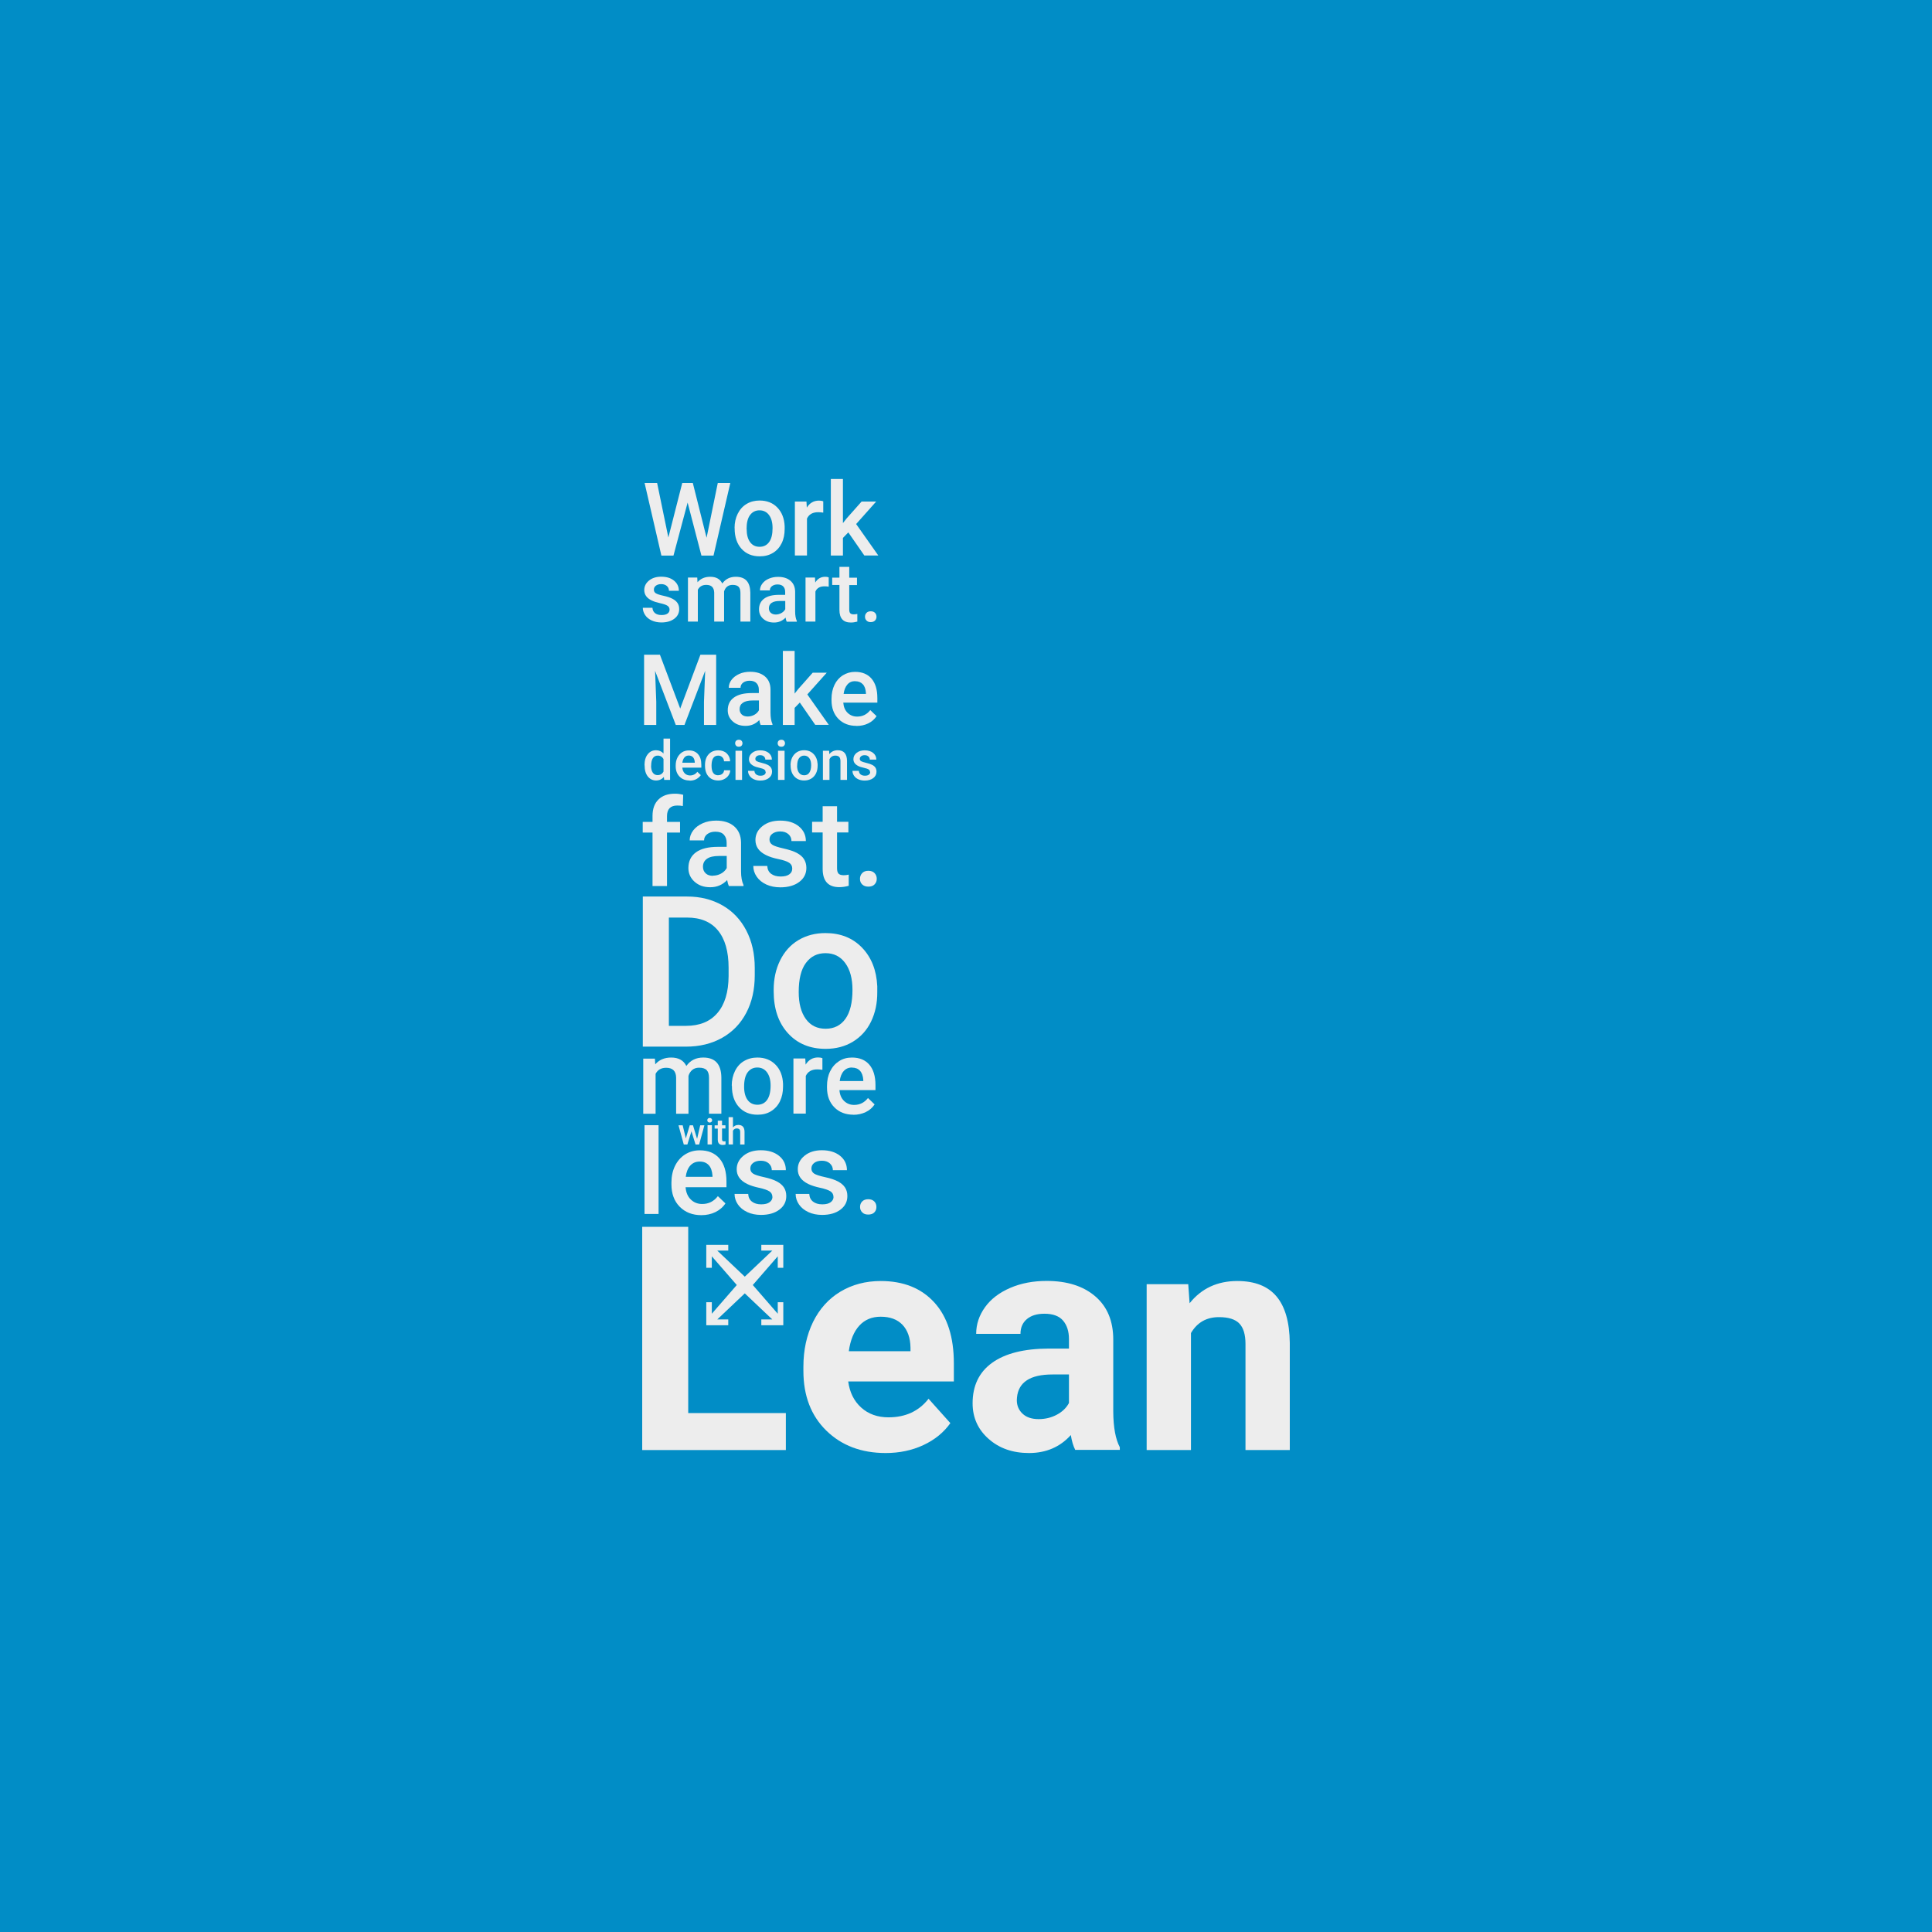 <?xml version="1.0" encoding="UTF-8"?><svg id="b" xmlns="http://www.w3.org/2000/svg" viewBox="0 0 226.77 226.77"><defs><style>.d{fill:#018dc6;}.e{fill:#ededed;}</style></defs><g id="c"><g><rect class="d" width="226.77" height="226.77"/><g><g><path class="e" d="m80.78,165.86h11.46v4.34h-16.86v-26.2h5.4v21.87Z"/><path class="e" d="m103.96,170.55c-2.86,0-5.18-.88-6.97-2.63s-2.69-4.09-2.69-7v-.5c0-1.96.38-3.7,1.13-5.25.76-1.54,1.83-2.73,3.21-3.56s2.97-1.25,4.74-1.25c2.66,0,4.76.84,6.29,2.52s2.29,4.06,2.29,7.15v2.12h-12.4c.17,1.27.67,2.29,1.52,3.06s1.92,1.15,3.21,1.15c2,0,3.57-.73,4.7-2.18l2.56,2.86c-.78,1.1-1.84,1.96-3.17,2.58s-2.81.93-4.43.93Zm-.59-16c-1.03,0-1.87.35-2.51,1.05s-1.05,1.7-1.23,3h7.24v-.42c-.02-1.15-.34-2.05-.94-2.68s-1.45-.95-2.56-.95Z"/><path class="e" d="m126.21,170.19c-.24-.47-.41-1.05-.52-1.75-1.26,1.4-2.9,2.11-4.91,2.11-1.91,0-3.49-.55-4.74-1.66-1.25-1.1-1.88-2.5-1.88-4.18,0-2.06.76-3.65,2.29-4.75,1.53-1.1,3.74-1.66,6.63-1.67h2.39v-1.12c0-.9-.23-1.62-.69-2.16s-1.19-.81-2.19-.81c-.88,0-1.56.21-2.06.63s-.75,1-.75,1.73h-5.2c0-1.13.35-2.17,1.04-3.13s1.68-1.71,2.95-2.26c1.27-.55,2.7-.82,4.28-.82,2.4,0,4.3.6,5.71,1.81s2.11,2.9,2.11,5.08v8.44c.01,1.85.27,3.25.77,4.19v.31h-5.26Zm-4.3-3.62c.77,0,1.48-.17,2.12-.51.65-.34,1.13-.8,1.44-1.38v-3.35h-1.94c-2.6,0-3.99.9-4.16,2.7l-.02.31c0,.65.23,1.18.68,1.6s1.08.63,1.87.63Z"/><path class="e" d="m139.47,150.72l.16,2.25c1.39-1.74,3.26-2.61,5.6-2.61,2.06,0,3.6.61,4.61,1.82s1.52,3.02,1.55,5.44v12.58h-5.2v-12.45c0-1.1-.24-1.9-.72-2.4s-1.28-.75-2.39-.75c-1.46,0-2.56.62-3.29,1.87v13.73h-5.2v-19.47h4.9Z"/></g><path class="e" d="m75.45,122.85v-17.62h5.2c1.56,0,2.94.35,4.15,1.04s2.14,1.68,2.8,2.95.99,2.74.99,4.38v.88c0,1.67-.33,3.14-1,4.41s-1.61,2.24-2.84,2.93-2.64,1.03-4.23,1.03h-5.07Zm3.06-15.15v12.71h2c1.61,0,2.84-.5,3.7-1.51.86-1,1.3-2.45,1.31-4.33v-.98c0-1.91-.42-3.37-1.25-4.38-.83-1.01-2.04-1.51-3.62-1.51h-2.14Z"/><path class="e" d="m90.81,116.19c0-1.28.25-2.44.76-3.47s1.22-1.82,2.14-2.37,1.98-.83,3.17-.83c1.77,0,3.2.57,4.3,1.71s1.7,2.65,1.79,4.53v.69c.01,1.29-.24,2.45-.73,3.46s-1.21,1.8-2.13,2.36-1.99.84-3.2.84c-1.85,0-3.33-.62-4.44-1.85s-1.66-2.87-1.66-4.92v-.15Zm2.94.25c0,1.35.28,2.4.84,3.17s1.33,1.14,2.32,1.14,1.77-.39,2.32-1.16.83-1.91.83-3.4c0-1.32-.28-2.37-.85-3.15s-1.34-1.16-2.32-1.16-1.72.38-2.29,1.14-.85,1.9-.85,3.42Z"/><path class="e" d="m76.87,124.25l.04.68c.45-.53,1.08-.8,1.87-.8.86,0,1.46.33,1.78.99.47-.66,1.13-.99,1.98-.99.71,0,1.24.2,1.59.59s.53.98.54,1.75v4.25h-1.45v-4.21c0-.41-.09-.71-.27-.9s-.48-.29-.89-.29c-.33,0-.6.09-.81.27s-.36.41-.44.7v4.44s-1.45,0-1.45,0v-4.26c-.02-.76-.41-1.14-1.17-1.14-.58,0-.99.24-1.24.71v4.69h-1.45v-6.47h1.37Z"/><path class="e" d="m85.89,127.42c0-.63.13-1.2.38-1.71s.6-.9,1.06-1.17.98-.41,1.57-.41c.87,0,1.58.28,2.13.84s.84,1.31.88,2.24v.34c0,.64-.12,1.21-.36,1.71s-.6.89-1.05,1.17-.98.41-1.58.41c-.91,0-1.64-.3-2.19-.91-.55-.61-.82-1.42-.82-2.43v-.07Zm1.45.13c0,.67.14,1.19.41,1.56s.66.56,1.15.56.87-.19,1.14-.57.41-.94.41-1.68c0-.65-.14-1.17-.42-1.55s-.66-.57-1.14-.57-.85.19-1.13.56-.42.94-.42,1.69Z"/><path class="e" d="m96.52,125.57c-.19-.03-.39-.05-.59-.05-.67,0-1.11.26-1.35.77v4.42h-1.45v-6.47h1.39l.04.72c.35-.56.84-.84,1.46-.84.21,0,.38.03.51.08v1.36Z"/><path class="e" d="m100.17,130.84c-.92,0-1.67-.29-2.24-.87s-.86-1.35-.86-2.32v-.18c0-.65.12-1.22.37-1.73s.6-.9,1.05-1.19.95-.42,1.51-.42c.88,0,1.56.28,2.04.84s.72,1.36.72,2.39v.59h-4.23c.04.53.22.96.54,1.27s.71.47,1.18.47c.67,0,1.21-.27,1.63-.81l.78.75c-.26.39-.6.69-1.04.9s-.92.32-1.46.32Zm-.17-5.54c-.4,0-.72.14-.97.42s-.4.67-.47,1.17h2.77v-.11c-.03-.49-.16-.85-.39-1.1s-.54-.37-.94-.37Z"/><path class="e" d="m81.83,133.64l.36-1.56h.49l-.62,2.26h-.42l-.48-1.55-.48,1.55h-.42l-.62-2.26h.49l.37,1.54.46-1.54h.38l.47,1.56Z"/><path class="e" d="m83.02,131.49c0-.08.02-.14.07-.19s.12-.08.21-.08.16.03.21.08.08.12.08.19-.03.14-.08.19-.12.08-.21.08-.16-.03-.21-.08-.07-.11-.07-.19Zm.54,2.84h-.51v-2.26h.51v2.26Z"/><path class="e" d="m84.75,131.53v.55h.4v.38h-.4v1.26c0,.09.02.15.05.19s.09.06.18.06c.06,0,.12,0,.18-.02v.39c-.12.03-.23.05-.33.05-.39,0-.58-.21-.58-.64v-1.28h-.37v-.38h.37v-.55h.51Z"/><path class="e" d="m86.03,132.33c.17-.19.37-.29.63-.29.48,0,.73.27.73.82v1.48h-.51v-1.46c0-.16-.03-.27-.1-.33s-.17-.1-.3-.1c-.2,0-.35.09-.45.27v1.61h-.51v-3.2h.51v1.19Z"/><path class="e" d="m77.3,142.49h-1.65v-10.42h1.65v10.42Z"/><path class="e" d="m82.32,142.63c-1.04,0-1.89-.33-2.54-.99s-.97-1.53-.97-2.63v-.2c0-.73.14-1.39.42-1.96s.68-1.03,1.19-1.35,1.08-.48,1.71-.48c1,0,1.77.32,2.32.96s.82,1.54.82,2.71v.66h-4.8c.05.61.25,1.09.61,1.44s.8.53,1.34.53c.76,0,1.37-.31,1.84-.92l.89.85c-.29.44-.69.78-1.18,1.02s-1.04.36-1.65.36Zm-.2-6.29c-.45,0-.82.16-1.1.47s-.46.76-.53,1.32h3.14v-.12c-.04-.55-.18-.97-.44-1.25s-.61-.42-1.07-.42Z"/><path class="e" d="m90.66,140.5c0-.29-.12-.52-.36-.67s-.64-.29-1.2-.41-1.03-.27-1.4-.45c-.82-.4-1.23-.97-1.23-1.73,0-.63.27-1.16.8-1.59s1.21-.64,2.03-.64c.88,0,1.59.22,2.13.65.54.43.81,1,.81,1.69h-1.65c0-.32-.12-.58-.35-.79s-.55-.32-.94-.32c-.36,0-.66.08-.89.25s-.34.39-.34.67c0,.25.11.45.32.59s.64.28,1.29.42,1.15.31,1.52.51.64.43.82.71.27.61.27,1c0,.66-.27,1.19-.82,1.6s-1.26.61-2.15.61c-.6,0-1.14-.11-1.61-.33s-.84-.52-1.1-.9-.39-.79-.39-1.23h1.6c.02.39.17.69.44.9s.63.32,1.08.32.76-.08.99-.25.34-.38.34-.65Z"/><path class="e" d="m97.83,140.5c0-.29-.12-.52-.36-.67s-.64-.29-1.2-.41-1.03-.27-1.4-.45c-.82-.4-1.23-.97-1.23-1.73,0-.63.27-1.16.8-1.59s1.21-.64,2.03-.64c.88,0,1.59.22,2.13.65s.81,1,.81,1.69h-1.65c0-.32-.12-.58-.35-.79s-.55-.32-.94-.32c-.36,0-.66.08-.89.25s-.34.39-.34.67c0,.25.11.45.32.59s.64.28,1.29.42,1.15.31,1.52.51.64.43.82.71.27.61.27,1c0,.66-.27,1.19-.82,1.6s-1.26.61-2.15.61c-.6,0-1.14-.11-1.61-.33s-.84-.52-1.1-.9-.39-.79-.39-1.23h1.6c.02.39.17.69.44.9s.63.32,1.08.32.76-.08.99-.25.34-.38.34-.65Z"/><path class="e" d="m101.91,140.76c.31,0,.54.09.71.26s.25.39.25.65-.08.47-.25.64-.4.25-.71.25-.53-.08-.7-.25-.26-.38-.26-.64.08-.48.25-.65.4-.26.71-.26Z"/><path class="e" d="m82.94,63.1l1.31-6.41h1.47l-1.97,8.52h-1.42l-1.62-6.22-1.66,6.22h-1.42l-1.97-8.52h1.47l1.32,6.4,1.63-6.4h1.24l1.61,6.41Z"/><path class="e" d="m86.22,61.98c0-.62.12-1.18.37-1.68s.59-.88,1.04-1.15.96-.4,1.53-.4c.85,0,1.55.27,2.08.82s.82,1.28.86,2.19v.33c0,.62-.11,1.18-.35,1.67s-.58.87-1.03,1.14-.96.4-1.55.4c-.89,0-1.61-.3-2.14-.89s-.8-1.39-.8-2.38v-.07Zm1.42.12c0,.65.13,1.16.4,1.53s.64.55,1.12.55.85-.19,1.12-.56.4-.92.4-1.64c0-.64-.14-1.15-.41-1.52s-.65-.56-1.12-.56-.83.18-1.11.55-.41.92-.41,1.65Z"/><path class="e" d="m96.62,60.17c-.19-.03-.38-.05-.58-.05-.65,0-1.09.25-1.32.75v4.33h-1.42v-6.33h1.36l.04.71c.34-.55.82-.82,1.43-.82.2,0,.37.03.5.08v1.33Z"/><path class="e" d="m99.57,62.49l-.63.65v2.07h-1.42v-8.99h1.42v5.18l.44-.56,1.75-1.97h1.71l-2.35,2.64,2.6,3.69h-1.64l-1.88-2.71Z"/><path class="e" d="m78.59,71.56c0-.21-.09-.36-.26-.47s-.45-.2-.85-.29-.72-.19-.99-.32c-.58-.28-.87-.69-.87-1.22,0-.45.19-.82.56-1.12s.85-.45,1.43-.45c.62,0,1.12.15,1.5.46s.57.7.57,1.19h-1.16c0-.22-.08-.41-.25-.56s-.39-.22-.66-.22c-.25,0-.46.06-.62.18s-.24.28-.24.47c0,.18.07.32.22.42s.45.2.91.3.81.22,1.07.36.45.3.58.5.19.43.19.71c0,.46-.19.84-.58,1.13s-.89.43-1.51.43c-.42,0-.8-.08-1.13-.23s-.59-.36-.77-.63-.28-.56-.28-.86h1.13c.02.27.12.48.31.63s.44.22.76.22.54-.06.7-.17.24-.27.24-.46Z"/><path class="e" d="m81.84,67.8l.03.54c.36-.42.86-.64,1.49-.64.69,0,1.16.26,1.42.79.38-.53.9-.79,1.59-.79.57,0,.99.16,1.27.47s.42.78.43,1.39v3.4h-1.16v-3.36c0-.33-.07-.57-.21-.72s-.38-.23-.71-.23c-.26,0-.48.07-.65.21s-.28.33-.35.56v3.54s-1.16,0-1.16,0v-3.4c-.02-.61-.33-.91-.93-.91-.46,0-.79.19-.99.57v3.74h-1.16v-5.17h1.09Z"/><path class="e" d="m92.34,72.97c-.05-.1-.1-.26-.13-.48-.37.39-.82.58-1.36.58s-.94-.15-1.27-.44-.49-.66-.49-1.1c0-.55.2-.97.61-1.27s.99-.44,1.75-.44h.71v-.34c0-.27-.07-.48-.22-.64s-.38-.24-.68-.24c-.26,0-.48.07-.65.2s-.25.3-.25.5h-1.16c0-.28.09-.55.28-.8s.44-.44.77-.58.68-.21,1.08-.21c.6,0,1.09.15,1.45.46s.54.73.55,1.28v2.33c0,.46.07.84.2,1.11v.08h-1.18Zm-1.28-.84c.23,0,.44-.06.65-.17s.35-.26.46-.45v-.97h-.63c-.43,0-.75.07-.97.22s-.32.36-.32.64c0,.22.07.4.22.53s.35.2.59.2Z"/><path class="e" d="m97.25,68.86c-.15-.03-.31-.04-.47-.04-.53,0-.89.2-1.07.61v3.53h-1.16v-5.17h1.11l.03.58c.28-.45.67-.67,1.17-.67.17,0,.3.02.41.07v1.09Z"/><path class="e" d="m99.68,66.55v1.26h.91v.86h-.91v2.88c0,.2.04.34.12.43s.22.13.42.13c.13,0,.27-.02.41-.05v.9c-.26.07-.52.11-.76.11-.89,0-1.34-.49-1.34-1.48v-2.93h-.85v-.86h.85v-1.26h1.16Z"/><path class="e" d="m102.2,71.75c.22,0,.38.06.5.18s.18.28.18.46-.06.33-.18.45-.28.18-.5.18-.37-.06-.49-.18-.18-.27-.18-.45.06-.34.18-.46.28-.18.5-.18Z"/><path class="e" d="m77.46,76.85l2.38,6.32,2.37-6.32h1.85v8.24h-1.43v-2.72l.14-3.63-2.43,6.35h-1.02l-2.43-6.35.14,3.63v2.72h-1.43v-8.24h1.86Z"/><path class="e" d="m89.28,85.09c-.06-.12-.11-.31-.16-.57-.44.46-.97.68-1.61.68s-1.12-.18-1.51-.53-.58-.78-.58-1.3c0-.65.24-1.15.73-1.5s1.18-.52,2.08-.52h.84v-.4c0-.32-.09-.57-.27-.76s-.45-.29-.81-.29c-.31,0-.57.08-.77.23s-.3.36-.3.6h-1.38c0-.34.11-.65.33-.94s.53-.52.91-.69.81-.25,1.28-.25c.72,0,1.29.18,1.72.54s.65.87.66,1.52v2.76c0,.55.08.99.23,1.32v.1h-1.4Zm-1.51-.99c.27,0,.53-.07.77-.2s.42-.31.54-.53v-1.15h-.74c-.51,0-.89.09-1.15.27s-.38.43-.38.75c0,.26.09.47.26.63s.41.23.7.23Z"/><path class="e" d="m93.88,82.46l-.61.63v2h-1.38v-8.69h1.38v5.01l.43-.54,1.69-1.91h1.65l-2.28,2.55,2.52,3.57h-1.59l-1.82-2.63Z"/><path class="e" d="m100.53,85.2c-.87,0-1.58-.27-2.12-.82s-.81-1.28-.81-2.19v-.17c0-.61.12-1.16.35-1.64s.57-.86.99-1.12.9-.4,1.43-.4c.83,0,1.48.27,1.93.8s.68,1.28.68,2.26v.55h-4c.04.51.21.91.51,1.2s.67.44,1.12.44c.63,0,1.14-.25,1.54-.76l.74.71c-.25.37-.57.65-.98.85s-.87.3-1.38.3Zm-.16-5.25c-.38,0-.68.13-.91.4s-.38.63-.44,1.1h2.62v-.1c-.03-.46-.15-.81-.37-1.04s-.51-.35-.89-.35Z"/><path class="e" d="m75.65,89.81c0-.53.12-.95.37-1.27s.57-.48.98-.48c.36,0,.65.13.88.38v-1.75h.77v4.85h-.69l-.04-.35c-.23.28-.54.42-.92.42s-.72-.16-.97-.48-.37-.76-.37-1.31Zm.77.07c0,.35.07.62.2.81s.32.29.57.29c.31,0,.54-.14.69-.42v-1.46c-.14-.27-.37-.41-.68-.41-.25,0-.44.1-.57.3s-.2.49-.2.89Z"/><path class="e" d="m80.94,91.61c-.49,0-.88-.15-1.18-.46s-.45-.71-.45-1.22v-.09c0-.34.07-.65.2-.91s.32-.48.55-.63.5-.22.8-.22c.47,0,.82.15,1.08.45s.38.72.38,1.26v.31h-2.23c.02.28.12.51.28.67s.37.25.62.25c.35,0,.64-.14.86-.43l.41.39c-.14.2-.32.36-.55.48s-.48.17-.77.17Zm-.09-2.93c-.21,0-.38.07-.51.22s-.21.35-.25.62h1.46v-.06c-.02-.26-.09-.45-.21-.58s-.29-.2-.5-.2Z"/><path class="e" d="m84.31,90.99c.19,0,.35-.06.48-.17s.19-.25.2-.41h.72c0,.21-.07.41-.2.6s-.29.33-.51.44-.44.16-.69.16c-.48,0-.86-.15-1.14-.46s-.42-.74-.42-1.28v-.08c0-.52.14-.94.42-1.25s.66-.47,1.14-.47c.41,0,.74.12.99.36s.39.55.4.93h-.72c0-.2-.08-.36-.2-.48s-.28-.19-.48-.19c-.25,0-.44.09-.57.27s-.2.45-.21.82v.12c0,.37.07.65.2.83s.33.27.58.27Z"/><path class="e" d="m86.29,87.24c0-.12.04-.22.11-.29s.18-.12.32-.12.25.04.32.12.11.18.11.29-.04.21-.11.29-.18.12-.32.12-.25-.04-.32-.12-.11-.17-.11-.29Zm.81,4.3h-.77v-3.42h.77v3.42Z"/><path class="e" d="m89.86,90.62c0-.14-.06-.24-.17-.31s-.3-.13-.56-.19-.48-.12-.65-.21c-.38-.19-.57-.45-.57-.8,0-.29.12-.54.37-.74s.56-.3.95-.3c.41,0,.74.1.99.3s.38.46.38.79h-.77c0-.15-.05-.27-.16-.37s-.25-.15-.44-.15c-.17,0-.31.04-.41.12s-.16.18-.16.31c0,.12.05.21.15.27s.3.13.6.2.54.15.71.24.3.2.38.33.12.28.12.47c0,.31-.13.56-.38.75s-.59.29-1,.29c-.28,0-.53-.05-.75-.15s-.39-.24-.51-.42-.18-.37-.18-.57h.75c.01.18.08.32.21.42s.29.15.5.15.36-.04.46-.12.16-.18.16-.3Z"/><path class="e" d="m91.28,87.24c0-.12.04-.22.11-.29s.18-.12.32-.12.25.04.32.12.11.18.11.29-.04.21-.11.29-.18.12-.32.12-.25-.04-.32-.12-.11-.17-.11-.29Zm.81,4.3h-.77v-3.42h.77v3.42Z"/><path class="e" d="m92.79,89.8c0-.33.07-.64.2-.9s.32-.47.56-.62.52-.22.83-.22c.46,0,.83.15,1.12.45s.44.69.47,1.18v.18c0,.34-.06.64-.19.9s-.31.47-.56.62-.52.22-.83.22c-.48,0-.87-.16-1.16-.48s-.43-.75-.43-1.28v-.04Zm.77.07c0,.35.07.63.22.83s.35.3.61.3.46-.1.6-.3.22-.5.22-.89c0-.35-.07-.62-.22-.82s-.35-.3-.6-.3-.45.1-.6.3-.22.5-.22.89Z"/><path class="e" d="m97.32,88.13l.02.39c.25-.31.58-.46.99-.46.71,0,1.07.41,1.09,1.22v2.26h-.77v-2.21c0-.22-.05-.38-.14-.48s-.25-.16-.46-.16c-.31,0-.54.14-.69.42v2.43h-.77v-3.42h.72Z"/><path class="e" d="m102.12,90.62c0-.14-.06-.24-.17-.31s-.3-.13-.56-.19-.48-.12-.65-.21c-.38-.19-.57-.45-.57-.8,0-.29.12-.54.37-.74s.56-.3.95-.3c.41,0,.74.1.99.3s.38.46.38.79h-.77c0-.15-.05-.27-.16-.37s-.25-.15-.44-.15c-.17,0-.31.04-.41.12s-.16.18-.16.31c0,.12.05.21.15.27s.3.13.6.2.54.15.71.24.3.2.38.33.12.28.12.47c0,.31-.13.56-.38.75s-.59.29-1,.29c-.28,0-.53-.05-.75-.15s-.39-.24-.51-.42-.18-.37-.18-.57h.75c.01.18.08.32.21.42s.29.15.5.15.36-.04.46-.12.16-.18.16-.3Z"/><path class="e" d="m76.59,104v-6.28h-1.15v-1.25h1.15v-.69c0-.84.23-1.48.7-1.94s1.11-.68,1.95-.68c.3,0,.61.04.95.13l-.04,1.32c-.19-.04-.4-.06-.65-.06-.81,0-1.21.42-1.21,1.25v.67h1.53v1.25h-1.53v6.28h-1.69Z"/><path class="e" d="m85.55,104c-.07-.14-.14-.38-.2-.7-.54.56-1.2.84-1.98.84s-1.37-.22-1.85-.65-.72-.97-.72-1.6c0-.8.3-1.42.89-1.85s1.45-.64,2.56-.64h1.04v-.49c0-.39-.11-.7-.33-.94s-.55-.35-1-.35c-.39,0-.7.1-.95.29s-.37.44-.37.73h-1.69c0-.41.14-.8.41-1.16s.65-.64,1.12-.85,1-.31,1.58-.31c.88,0,1.59.22,2.11.67s.79,1.07.81,1.87v3.4c0,.68.1,1.22.29,1.62v.12h-1.73Zm-1.86-1.22c.33,0,.65-.08.94-.24s.52-.38.67-.65v-1.42h-.91c-.63,0-1.1.11-1.41.33s-.47.53-.47.93c0,.33.11.58.32.78s.5.29.87.29Z"/><path class="e" d="m92.99,101.95c0-.3-.12-.53-.37-.69s-.66-.3-1.24-.42-1.06-.27-1.44-.46c-.85-.41-1.27-1-1.27-1.78,0-.65.27-1.19.82-1.63s1.24-.65,2.09-.65c.9,0,1.63.22,2.18.67s.83,1.02.83,1.73h-1.69c0-.33-.12-.6-.36-.81s-.56-.32-.96-.32c-.37,0-.67.09-.91.26s-.35.4-.35.69c0,.26.11.46.33.61s.66.29,1.32.44,1.19.32,1.56.52.66.44.84.73.28.63.28,1.03c0,.68-.28,1.23-.84,1.65s-1.3.63-2.21.63c-.62,0-1.17-.11-1.65-.33s-.86-.53-1.13-.92-.4-.81-.4-1.26h1.64c.02.4.17.71.45.92s.65.32,1.11.32.78-.08,1.02-.25.35-.39.35-.67Z"/><path class="e" d="m98.25,94.63v1.83h1.33v1.25h-1.33v4.21c0,.29.06.5.17.62s.32.19.61.19c.2,0,.39-.02.59-.07v1.31c-.39.11-.76.16-1.11.16-1.3,0-1.95-.72-1.95-2.15v-4.27h-1.24v-1.25h1.24v-1.83h1.69Z"/><path class="e" d="m101.92,102.21c.32,0,.56.09.73.27s.26.4.26.67-.09.48-.26.66-.42.26-.73.26-.54-.09-.72-.26-.26-.39-.26-.66.09-.49.26-.67.41-.27.72-.27Z"/><polygon class="e" points="85.48 146.79 85.48 146.11 82.9 146.11 82.9 148.81 83.55 148.81 83.55 147.46 86.48 150.83 83.55 154.2 83.55 152.85 82.9 152.85 82.9 155.55 85.48 155.55 85.48 154.87 84.19 154.87 87.42 151.81 90.65 154.87 89.36 154.87 89.36 155.55 91.94 155.55 91.94 152.85 91.29 152.85 91.29 154.2 88.36 150.83 91.29 147.46 91.29 148.81 91.94 148.81 91.94 146.11 89.36 146.11 89.36 146.79 90.65 146.79 87.42 149.85 84.19 146.79 85.48 146.79"/></g></g></g></svg>